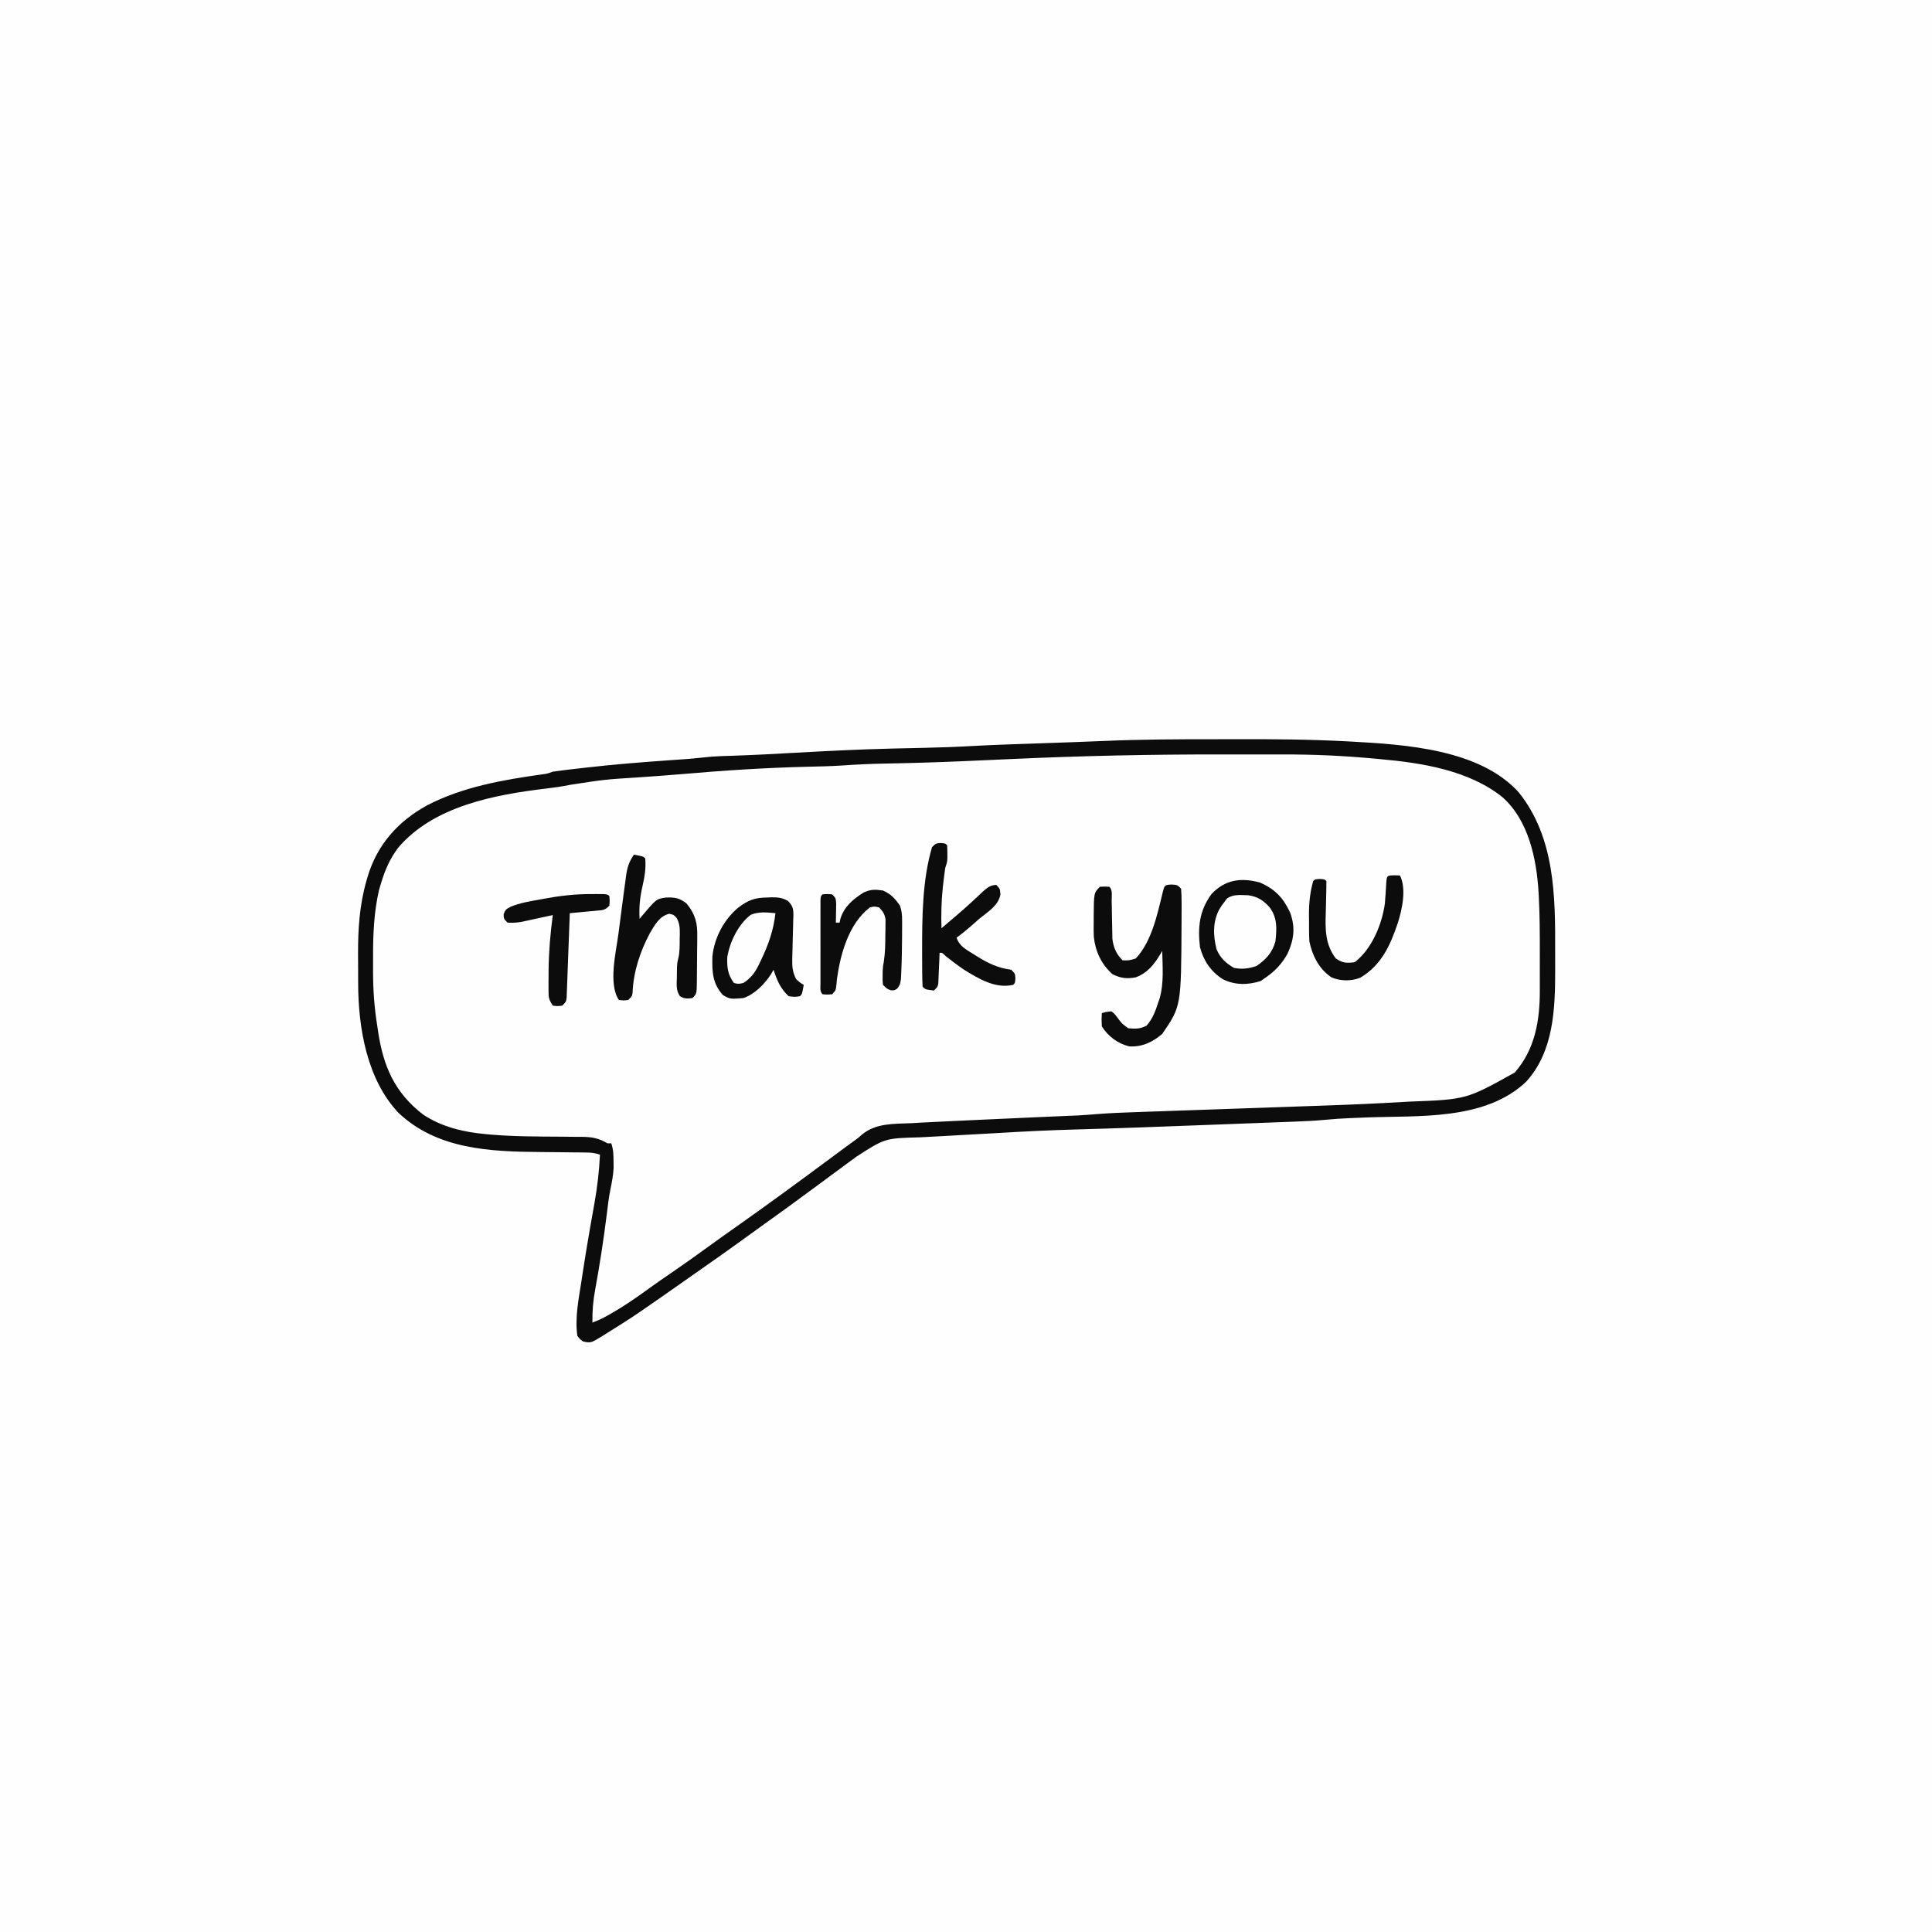 <svg version="1.1" xmlns="http://www.w3.org/2000/svg" width="1024" height="1024">
<rect width="100%" height="100%" fill="#808080" stroke="none"/>
<path d="M0 0 C337.92 0 675.84 0 1024 0 C1024 337.92 1024 675.84 1024 1024 C686.08 1024 348.16 1024 0 1024 C0 686.08 0 348.16 0 0 Z " fill="#FEFEFE" transform="translate(0,0)"/>
<path d="M0 0 C3.775 0 7.551 -0.007 11.326 -0.021 C31.206 -0.091 51.033 0.047 70.888 1.115 C71.671 1.157 72.454 1.199 73.26 1.242 C101.859 2.812 141.267 5.318 161.88 28.185 C180.979 52.067 181.25 82.909 181.141 112.197 C181.13 115.643 181.141 119.089 181.154 122.535 C181.168 142.91 180.359 165.339 165.919 181.361 C143.959 202.41 108.465 199.331 80.327 200.489 C78.926 200.547 78.926 200.547 77.496 200.607 C75.747 200.68 73.997 200.75 72.247 200.818 C68.056 200.993 63.895 201.263 59.719 201.673 C54.325 202.171 48.945 202.454 43.532 202.65 C42.561 202.688 41.59 202.725 40.589 202.764 C37.404 202.886 34.218 203.005 31.032 203.123 C28.776 203.208 26.519 203.294 24.262 203.38 C19.527 203.56 14.792 203.738 10.057 203.915 C4.095 204.137 -1.868 204.363 -7.83 204.59 C-29.388 205.412 -50.946 206.215 -72.511 206.818 C-86.312 207.205 -100.08 207.841 -113.859 208.693 C-118.919 209.004 -123.979 209.284 -129.042 209.539 C-135.349 209.858 -141.653 210.215 -147.957 210.593 C-150.461 210.737 -152.966 210.868 -155.472 210.986 C-174.061 211.47 -174.061 211.47 -189.12 221.185 C-190.621 222.329 -192.141 223.448 -193.682 224.537 C-195.162 225.628 -196.641 226.719 -198.12 227.81 C-198.924 228.403 -199.728 228.996 -200.556 229.606 C-204.732 232.684 -208.905 235.766 -213.077 238.849 C-221.179 244.835 -229.303 250.781 -237.514 256.615 C-242.551 260.196 -247.551 263.828 -252.554 267.457 C-257.215 270.832 -261.91 274.153 -266.629 277.446 C-268.989 279.094 -271.344 280.748 -273.698 282.404 C-306.264 305.295 -306.264 305.295 -321.182 314.623 C-321.914 315.09 -322.646 315.557 -323.4 316.038 C-329.984 320.077 -329.984 320.077 -334.12 319.185 C-335.737 318.013 -335.737 318.013 -337.12 316.185 C-338.461 306.749 -336.456 296.899 -334.995 287.56 C-334.772 286.087 -334.55 284.614 -334.328 283.141 C-333.135 275.305 -331.846 267.487 -330.487 259.677 C-330.352 258.9 -330.217 258.122 -330.078 257.321 C-329.427 253.59 -328.767 249.862 -328.088 246.136 C-326.534 237.475 -325.551 228.975 -325.12 220.185 C-328.024 219.217 -329.909 219.05 -332.932 219.028 C-333.912 219.017 -334.891 219.007 -335.901 218.996 C-336.963 218.989 -338.025 218.982 -339.12 218.974 C-341.393 218.946 -343.667 218.918 -345.94 218.888 C-349.505 218.848 -353.07 218.811 -356.635 218.784 C-383.358 218.566 -411.384 217.428 -431.932 197.998 C-448.654 180.266 -453.253 153.009 -453.288 129.302 C-453.291 128.485 -453.294 127.668 -453.298 126.826 C-453.303 125.106 -453.305 123.387 -453.305 121.668 C-453.307 119.087 -453.326 116.508 -453.344 113.927 C-453.391 100.675 -452.566 87.748 -448.87 74.935 C-448.542 73.798 -448.542 73.798 -448.208 72.638 C-443.14 55.826 -432.153 43.528 -416.93 35.133 C-397.991 25.219 -376.35 21.487 -355.406 18.571 C-352.967 18.22 -352.967 18.22 -350.12 17.185 C-345.074 16.437 -340 15.889 -334.932 15.31 C-334.173 15.223 -333.413 15.135 -332.63 15.045 C-317.901 13.358 -303.149 12.171 -288.361 11.137 C-287.544 11.08 -286.727 11.022 -285.885 10.963 C-284.372 10.858 -282.858 10.755 -281.344 10.654 C-277.692 10.403 -274.063 10.08 -270.426 9.662 C-267.22 9.294 -264.048 9.034 -260.819 8.939 C-259.381 8.892 -259.381 8.892 -257.914 8.844 C-256.376 8.796 -256.376 8.796 -254.807 8.748 C-243.86 8.371 -232.931 7.812 -221.995 7.185 C-204.736 6.206 -187.49 5.351 -170.206 4.939 C-169.315 4.918 -168.424 4.897 -167.506 4.875 C-163.053 4.77 -158.6 4.67 -154.146 4.578 C-145.34 4.388 -136.556 4.082 -127.761 3.586 C-116.055 2.939 -104.336 2.589 -92.62 2.185 C-89.05 2.061 -85.479 1.936 -81.909 1.81 C-79.514 1.726 -77.119 1.644 -74.724 1.562 C-69.09 1.369 -63.459 1.162 -57.828 0.907 C-38.554 0.057 -19.29 -0.002 0 0 Z " fill="#FEFEFE" transform="translate(643.12,391.815)"/>
<path d="M0 0 C3.775 0 7.551 -0.007 11.326 -0.021 C31.206 -0.091 51.033 0.047 70.888 1.115 C71.671 1.157 72.454 1.199 73.26 1.242 C101.859 2.812 141.267 5.318 161.88 28.185 C180.979 52.067 181.25 82.909 181.141 112.197 C181.13 115.643 181.141 119.089 181.154 122.535 C181.168 142.91 180.359 165.339 165.919 181.361 C143.959 202.41 108.465 199.331 80.327 200.489 C78.926 200.547 78.926 200.547 77.496 200.607 C75.747 200.68 73.997 200.75 72.247 200.818 C68.056 200.993 63.895 201.263 59.719 201.673 C54.325 202.171 48.945 202.454 43.532 202.65 C42.561 202.688 41.59 202.725 40.589 202.764 C37.404 202.886 34.218 203.005 31.032 203.123 C28.776 203.208 26.519 203.294 24.262 203.38 C19.527 203.56 14.792 203.738 10.057 203.915 C4.095 204.137 -1.868 204.363 -7.83 204.59 C-29.388 205.412 -50.946 206.215 -72.511 206.818 C-86.312 207.205 -100.08 207.841 -113.859 208.693 C-118.919 209.004 -123.979 209.284 -129.042 209.539 C-135.349 209.858 -141.653 210.215 -147.957 210.593 C-150.461 210.737 -152.966 210.868 -155.472 210.986 C-174.061 211.47 -174.061 211.47 -189.12 221.185 C-190.621 222.329 -192.141 223.448 -193.682 224.537 C-195.162 225.628 -196.641 226.719 -198.12 227.81 C-198.924 228.403 -199.728 228.996 -200.556 229.606 C-204.732 232.684 -208.905 235.766 -213.077 238.849 C-221.179 244.835 -229.303 250.781 -237.514 256.615 C-242.551 260.196 -247.551 263.828 -252.554 267.457 C-257.215 270.832 -261.91 274.153 -266.629 277.446 C-268.989 279.094 -271.344 280.748 -273.698 282.404 C-306.264 305.295 -306.264 305.295 -321.182 314.623 C-321.914 315.09 -322.646 315.557 -323.4 316.038 C-329.984 320.077 -329.984 320.077 -334.12 319.185 C-335.737 318.013 -335.737 318.013 -337.12 316.185 C-338.461 306.749 -336.456 296.899 -334.995 287.56 C-334.772 286.087 -334.55 284.614 -334.328 283.141 C-333.135 275.305 -331.846 267.487 -330.487 259.677 C-330.352 258.9 -330.217 258.122 -330.078 257.321 C-329.427 253.59 -328.767 249.862 -328.088 246.136 C-326.534 237.475 -325.551 228.975 -325.12 220.185 C-328.024 219.217 -329.909 219.05 -332.932 219.028 C-333.912 219.017 -334.891 219.007 -335.901 218.996 C-336.963 218.989 -338.025 218.982 -339.12 218.974 C-341.393 218.946 -343.667 218.918 -345.94 218.888 C-349.505 218.848 -353.07 218.811 -356.635 218.784 C-383.358 218.566 -411.384 217.428 -431.932 197.998 C-448.654 180.266 -453.253 153.009 -453.288 129.302 C-453.291 128.485 -453.294 127.668 -453.298 126.826 C-453.303 125.106 -453.305 123.387 -453.305 121.668 C-453.307 119.087 -453.326 116.508 -453.344 113.927 C-453.391 100.675 -452.566 87.748 -448.87 74.935 C-448.542 73.798 -448.542 73.798 -448.208 72.638 C-443.14 55.826 -432.153 43.528 -416.93 35.133 C-397.991 25.219 -376.35 21.487 -355.406 18.571 C-352.967 18.22 -352.967 18.22 -350.12 17.185 C-345.074 16.437 -340 15.889 -334.932 15.31 C-334.173 15.223 -333.413 15.135 -332.63 15.045 C-317.901 13.358 -303.149 12.171 -288.361 11.137 C-287.544 11.08 -286.727 11.022 -285.885 10.963 C-284.372 10.858 -282.858 10.755 -281.344 10.654 C-277.692 10.403 -274.063 10.08 -270.426 9.662 C-267.22 9.294 -264.048 9.034 -260.819 8.939 C-259.381 8.892 -259.381 8.892 -257.914 8.844 C-256.376 8.796 -256.376 8.796 -254.807 8.748 C-243.86 8.371 -232.931 7.812 -221.995 7.185 C-204.736 6.206 -187.49 5.351 -170.206 4.939 C-169.315 4.918 -168.424 4.897 -167.506 4.875 C-163.053 4.77 -158.6 4.67 -154.146 4.578 C-145.34 4.388 -136.556 4.082 -127.761 3.586 C-116.055 2.939 -104.336 2.589 -92.62 2.185 C-89.05 2.061 -85.479 1.936 -81.909 1.81 C-79.514 1.726 -77.119 1.644 -74.724 1.562 C-69.09 1.369 -63.459 1.162 -57.828 0.907 C-38.554 0.057 -19.29 -0.002 0 0 Z M-106.926 10.486 C-114.421 10.833 -121.917 11.164 -129.413 11.49 C-130.145 11.522 -130.877 11.554 -131.631 11.587 C-145.796 12.201 -159.962 12.639 -174.138 12.894 C-181.905 13.039 -189.621 13.391 -197.37 13.949 C-203.245 14.319 -209.125 14.44 -215.01 14.573 C-237.121 15.091 -259.148 16.521 -281.183 18.435 C-288.948 19.107 -296.719 19.653 -304.495 20.185 C-322.841 21.359 -322.841 21.359 -340.983 24.17 C-345.161 25.032 -349.316 25.625 -353.551 26.122 C-380.992 29.389 -413.443 35.441 -432.159 57.599 C-436.476 63.387 -439.057 69.294 -441.12 76.185 C-441.677 78.042 -441.677 78.042 -442.245 79.935 C-444.938 91.782 -445.443 103.634 -445.381 115.728 C-445.37 118.183 -445.381 120.637 -445.393 123.092 C-445.402 132.974 -444.706 142.415 -443.12 152.185 C-442.985 153.108 -442.849 154.031 -442.71 154.982 C-439.946 173.333 -433.95 187.323 -418.823 198.951 C-408.907 205.54 -397.303 208.251 -385.604 209.299 C-384.704 209.382 -383.803 209.465 -382.875 209.55 C-370.775 210.577 -358.636 210.57 -346.5 210.642 C-343.416 210.663 -340.332 210.703 -337.249 210.744 C-336.318 210.744 -335.386 210.744 -334.427 210.744 C-329.181 210.824 -325.744 211.453 -321.12 214.185 C-320.46 214.185 -319.8 214.185 -319.12 214.185 C-317.995 217.561 -317.952 220.192 -317.932 223.748 C-317.918 224.904 -317.904 226.06 -317.889 227.252 C-318.119 231.162 -318.776 234.723 -319.592 238.541 C-320.489 243.036 -321.002 247.576 -321.557 252.123 C-323.244 265.47 -325.267 278.741 -327.714 291.97 C-328.785 297.81 -329.224 303.267 -329.12 309.185 C-324.86 307.639 -321.049 305.52 -317.182 303.185 C-316.525 302.789 -315.867 302.393 -315.19 301.986 C-309.497 298.508 -304.09 294.703 -298.702 290.775 C-294.977 288.063 -291.178 285.466 -287.37 282.873 C-280.801 278.386 -274.339 273.766 -267.902 269.092 C-262.836 265.416 -257.741 261.785 -252.62 258.185 C-235.563 246.182 -218.768 233.822 -202.014 221.4 C-201.174 220.778 -200.333 220.156 -199.467 219.515 C-197.877 218.338 -196.288 217.159 -194.7 215.979 C-193.231 214.892 -191.753 213.819 -190.264 212.761 C-188.112 211.231 -188.112 211.231 -186.232 209.506 C-178.727 203.369 -169.417 203.907 -160.182 203.498 C-158.251 203.392 -156.319 203.284 -154.387 203.174 C-148.891 202.871 -143.393 202.609 -137.894 202.358 C-133.849 202.173 -129.805 201.982 -125.76 201.791 C-113.992 201.237 -102.223 200.69 -90.452 200.187 C-89.056 200.126 -87.66 200.066 -86.263 200.006 C-83.678 199.895 -81.092 199.786 -78.506 199.679 C-77.329 199.629 -76.153 199.579 -74.94 199.527 C-73.428 199.464 -73.428 199.464 -71.886 199.399 C-68.601 199.213 -65.33 198.964 -62.051 198.698 C-55.173 198.16 -48.302 197.874 -41.408 197.645 C-39.405 197.574 -37.402 197.504 -35.399 197.434 C-33.27 197.36 -31.141 197.287 -29.012 197.215 C-24.524 197.062 -20.036 196.905 -15.548 196.747 C-3.589 196.326 8.371 195.912 20.33 195.5 C28.19 195.229 36.049 194.956 43.908 194.678 C47.621 194.547 51.333 194.417 55.046 194.292 C70.616 193.766 86.171 193.118 101.723 192.189 C102.407 192.149 103.091 192.109 103.796 192.067 C134.114 190.928 134.114 190.928 159.763 176.627 C170.593 164.138 173.045 148.975 173.013 132.978 C173.014 131.899 173.015 130.819 173.016 129.707 C173.017 127.424 173.015 125.14 173.01 122.856 C173.005 119.422 173.01 115.988 173.017 112.554 C173.02 102.722 172.981 92.901 172.458 83.08 C172.423 82.393 172.387 81.707 172.35 80.999 C171.254 63.258 167.046 42.983 153.212 30.705 C135.465 16.47 110.482 12.494 88.505 10.56 C87.224 10.439 85.942 10.318 84.622 10.193 C68.68 8.721 52.892 8.032 36.888 8.052 C34.971 8.052 33.054 8.051 31.138 8.05 C27.125 8.048 23.113 8.05 19.101 8.055 C14.097 8.061 9.094 8.057 4.09 8.052 C-32.95 8.015 -69.925 8.771 -106.926 10.486 Z " fill="#0C0C0D" transform="translate(643.12,391.815)"/>
<path d="M0 0 C8.028 3.458 12.379 8.072 16.066 15.965 C18.861 23.712 18.12 30.125 14.75 37.559 C11.749 42.965 8.309 46.729 3.25 50.246 C2.342 50.885 1.435 51.525 0.5 52.184 C-6.226 54.382 -13.224 54.452 -19.625 51.246 C-26.035 47.14 -29.779 41.538 -31.75 34.246 C-32.927 23.632 -32.128 15.154 -25.75 6.246 C-18.601 -1.466 -10.147 -2.782 0 0 Z " fill="#0C0C0D" transform="translate(667.75,467.754)"/>
<path d="M0 0 C0.712 -0.029 1.424 -0.058 2.158 -0.088 C5.601 -0.129 7.898 0.147 10.906 1.861 C13.47 4.616 13.741 6.114 13.703 9.821 C13.671 10.529 13.639 11.236 13.605 11.965 C13.594 12.702 13.582 13.439 13.57 14.199 C13.529 16.55 13.454 18.899 13.375 21.25 C13.312 23.597 13.257 25.943 13.212 28.291 C13.183 29.749 13.143 31.207 13.089 32.665 C12.991 36.69 13.284 39.736 15.188 43.312 C17.201 45.116 17.201 45.116 19.188 46.312 C18.312 51.188 18.312 51.188 17.188 52.312 C14.438 52.75 14.438 52.75 11.188 52.312 C6.758 48.192 5.053 44.006 3.188 38.312 C2.713 39.138 2.239 39.962 1.75 40.812 C-1.682 45.985 -6.881 51.335 -12.812 53.312 C-19.798 53.876 -19.798 53.876 -23.625 51.75 C-29.26 45.471 -29.405 39.402 -29.227 31.172 C-28.171 21.336 -23.263 11.968 -15.723 5.527 C-10.282 1.366 -6.894 0.092 0 0 Z " fill="#0C0C0D" transform="translate(406.812,475.688)"/>
<path d="M0 0 C3.062 0.188 3.062 0.188 5.062 2.188 C5.263 4.646 5.342 6.99 5.328 9.449 C5.331 10.184 5.334 10.918 5.337 11.675 C5.341 14.075 5.329 16.475 5.312 18.875 C5.307 20.097 5.307 20.097 5.302 21.344 C5.088 64.56 5.088 64.56 -4.938 79.188 C-10.138 83.587 -15.602 86.215 -22.477 85.781 C-28.477 84.334 -33.697 80.421 -36.938 75.188 C-37.125 71.438 -37.125 71.438 -36.938 68.188 C-34.625 67.5 -34.625 67.5 -31.938 67.188 C-30.375 68.312 -30.375 68.312 -28.938 70.188 C-26.375 73.709 -26.375 73.709 -22.938 76.188 C-19.131 76.547 -16.683 76.569 -13.25 74.812 C-9.907 71.017 -8.485 66.958 -6.938 62.188 C-6.709 61.521 -6.481 60.855 -6.246 60.168 C-3.984 52.146 -4.777 43.439 -4.938 35.188 C-5.278 35.779 -5.618 36.371 -5.969 36.98 C-9.396 42.568 -12.67 46.813 -18.938 49.188 C-23.667 50.087 -26.923 49.685 -31.25 47.562 C-37.186 42.317 -40.382 35.452 -41.21 27.602 C-41.302 24.916 -41.298 22.25 -41.25 19.562 C-41.253 18.66 -41.256 17.758 -41.26 16.828 C-41.16 4.41 -41.16 4.41 -37.938 1.188 C-35.438 1.062 -35.438 1.062 -32.938 1.188 C-31.079 3.046 -31.763 6.15 -31.727 8.637 C-31.698 9.973 -31.67 11.31 -31.641 12.646 C-31.6 14.755 -31.563 16.864 -31.536 18.972 C-31.508 21.007 -31.462 23.04 -31.414 25.074 C-31.394 26.293 -31.374 27.512 -31.354 28.768 C-30.782 33.461 -29.285 36.84 -25.938 40.188 C-22.483 40.254 -22.483 40.254 -18.938 39.188 C-10.569 30.234 -7.574 16.066 -4.75 4.438 C-3.7 0.236 -3.7 0.236 0 0 Z " fill="#0C0C0D" transform="translate(620.938,468.812)"/>
<path d="M0 0 C4.875 0.875 4.875 0.875 6 2 C6.413 7.269 5.69 11.726 4.5 16.875 C3.161 22.71 2.629 28.033 3 34 C3.671 33.186 3.671 33.186 4.355 32.355 C11.884 23.446 11.884 23.446 16.91 22.727 C21.413 22.508 24.492 22.966 28 26 C32.566 31.665 33.728 36.293 33.559 43.461 C33.555 44.769 33.555 44.769 33.552 46.103 C33.542 47.93 33.52 49.757 33.487 51.583 C33.437 54.388 33.426 57.191 33.42 59.996 C33.406 61.776 33.39 63.556 33.371 65.336 C33.366 66.175 33.36 67.015 33.355 67.88 C33.233 73.767 33.233 73.767 31 76 C28.314 76.344 26.684 76.426 24.355 74.977 C22.241 71.893 22.647 68.662 22.75 65.062 C22.755 64.346 22.76 63.63 22.766 62.893 C22.844 57.621 22.844 57.621 23.5 55.011 C24.357 51.562 24.226 48.035 24.25 44.5 C24.271 43.741 24.291 42.981 24.312 42.199 C24.336 38.871 24.252 36.458 22.629 33.512 C21.06 31.832 21.06 31.832 18.688 31.312 C13.435 32.656 11.08 37.186 8.426 41.645 C3.204 51.47 -0.246 61.946 -0.727 73.109 C-1 75 -1 75 -3 77 C-5.5 77.312 -5.5 77.312 -8 77 C-13.675 68.488 -9.493 51.632 -8.188 41.75 C-8.003 40.306 -7.819 38.861 -7.635 37.417 C-7.271 34.579 -6.9 31.742 -6.521 28.906 C-6.198 26.48 -5.878 24.053 -5.564 21.625 C-5.203 18.831 -4.825 16.04 -4.438 13.25 C-4.335 12.466 -4.233 11.682 -4.128 10.874 C-3.503 6.621 -2.497 3.514 0 0 Z " fill="#0C0C0D" transform="translate(336,453)"/>
<path d="M0 0 C2.438 0.188 2.438 0.188 3.438 1.188 C3.536 2.643 3.567 4.104 3.562 5.562 C3.565 6.354 3.568 7.145 3.57 7.961 C3.438 10.188 3.438 10.188 2.438 13.188 C2.041 15.959 1.686 18.718 1.375 21.5 C1.286 22.296 1.196 23.092 1.104 23.912 C0.358 31.028 0.23 38.032 0.438 45.188 C2.544 43.398 4.648 41.606 6.75 39.812 C7.382 39.274 8.014 38.735 8.666 38.18 C13.622 33.937 18.409 29.552 23.133 25.051 C25.354 23.255 26.596 22.352 29.438 22.188 C31.438 24.188 31.438 24.188 31.688 27.25 C30.66 33.203 24.835 36.596 20.438 40.188 C18.975 41.474 17.516 42.765 16.062 44.062 C13.602 46.23 11.079 48.244 8.438 50.188 C9.934 54.627 13.39 56.424 17.188 58.75 C17.796 59.136 18.404 59.522 19.031 59.92 C25.119 63.738 30.238 66.218 37.438 67.188 C39.438 69.188 39.438 69.188 39.625 71.75 C39.438 74.188 39.438 74.188 38.438 75.188 C28.849 77.297 20.325 72.03 12.438 67.188 C9.034 64.897 5.806 62.431 2.598 59.875 C0.763 58.085 0.763 58.085 -0.562 58.188 C-0.611 59.464 -0.66 60.74 -0.711 62.055 C-0.786 63.724 -0.862 65.393 -0.938 67.062 C-0.968 67.904 -0.999 68.746 -1.031 69.613 C-1.089 70.822 -1.089 70.822 -1.148 72.055 C-1.18 72.798 -1.211 73.542 -1.244 74.308 C-1.562 76.188 -1.562 76.188 -3.562 78.188 C-8.118 77.632 -8.118 77.632 -9.562 76.188 C-9.689 73.848 -9.751 71.54 -9.766 69.199 C-9.773 68.477 -9.779 67.755 -9.786 67.011 C-9.804 64.632 -9.81 62.254 -9.812 59.875 C-9.814 59.067 -9.816 58.259 -9.818 57.426 C-9.82 39.323 -9.728 19.663 -4.562 2.188 C-2.562 0.188 -2.562 0.188 0 0 Z " fill="#0C0C0D" transform="translate(498.562,446.812)"/>
<path d="M0 0 C4.141 1.788 6.432 4.331 9 8 C9.966 10.898 10.129 12.748 10.133 15.762 C10.135 16.709 10.137 17.656 10.139 18.632 C10.135 19.64 10.13 20.649 10.125 21.688 C10.121 22.715 10.117 23.743 10.113 24.802 C10.068 30.955 9.983 37.104 9.688 43.25 C9.6 45.114 9.6 45.114 9.512 47.016 C9 50 9 50 7.586 51.934 C6 53 6 53 3.938 52.812 C2 52 2 52 0 50 C-0.23 47.828 -0.23 47.828 -0.188 45.25 C-0.181 44.41 -0.175 43.569 -0.168 42.703 C0 40 0 40 0.496 37.336 C1.2 32.677 1.224 28.08 1.25 23.375 C1.271 22.434 1.291 21.493 1.312 20.523 C1.318 19.616 1.323 18.708 1.328 17.773 C1.337 16.953 1.347 16.132 1.356 15.287 C0.914 12.446 -0.043 11.078 -2 9 C-4.457 8.349 -4.457 8.349 -7 9 C-18.131 17.538 -22.561 33.572 -24.398 46.887 C-24.473 47.687 -24.548 48.488 -24.625 49.312 C-25 53 -25 53 -27 55 C-29.562 55.188 -29.562 55.188 -32 55 C-33.641 53.359 -33.127 51.482 -33.129 49.221 C-33.133 48.203 -33.136 47.185 -33.139 46.137 C-33.137 45.029 -33.135 43.922 -33.133 42.781 C-33.134 41.653 -33.135 40.525 -33.136 39.362 C-33.136 36.972 -33.135 34.581 -33.13 32.19 C-33.125 28.516 -33.13 24.842 -33.137 21.168 C-33.136 18.852 -33.135 16.535 -33.133 14.219 C-33.136 12.558 -33.136 12.558 -33.139 10.863 C-33.136 9.846 -33.133 8.828 -33.129 7.779 C-33.129 6.879 -33.128 5.978 -33.127 5.05 C-33 3 -33 3 -32 2 C-29.562 1.812 -29.562 1.812 -27 2 C-25 4 -25 4 -24.805 7.039 C-24.828 8.222 -24.851 9.406 -24.875 10.625 C-24.893 11.814 -24.911 13.002 -24.93 14.227 C-24.953 15.142 -24.976 16.057 -25 17 C-24.34 17 -23.68 17 -23 17 C-22.876 16.41 -22.752 15.819 -22.625 15.211 C-20.789 8.717 -15.864 4.54 -10.34 1.102 C-6.539 -0.688 -4.161 -0.624 0 0 Z " fill="#0C0C0D" transform="translate(468,472)"/>
<path d="M0 0 C4.931 0.722 8.045 2.779 11.309 6.484 C15.424 12.137 15.034 17.741 14.309 24.484 C12.622 30.458 9.307 33.975 4.309 37.484 C0.175 38.862 -3.384 39.332 -7.691 38.484 C-11.947 35.981 -14.963 33.219 -16.887 28.637 C-18.725 21.436 -18.99 14.005 -15.379 7.359 C-14.078 5.289 -14.078 5.289 -12.691 3.484 C-12.269 2.921 -11.846 2.358 -11.41 1.777 C-8.063 -0.74 -4.02 -0.09 0 0 Z " fill="#FEFEFE" transform="translate(661.691,474.516)"/>
<path d="M0 0 C1.454 0.031 1.454 0.031 2.938 0.062 C6.487 7.161 4.111 17.991 1.812 25.25 C-2.239 37.242 -6.785 47.437 -18.008 54.242 C-22.875 56.185 -28.574 56.127 -33.383 54.07 C-39.913 49.676 -43.475 42.662 -45.062 35.062 C-45.286 31.336 -45.248 27.607 -45.25 23.875 C-45.262 22.871 -45.274 21.868 -45.287 20.834 C-45.299 14.595 -44.718 9.087 -43.062 3.062 C-42.062 2.062 -42.062 2.062 -39.562 1.938 C-37.062 2.062 -37.062 2.062 -36.062 3.062 C-36.036 5.238 -36.075 7.415 -36.141 9.59 C-36.168 10.954 -36.194 12.318 -36.219 13.682 C-36.262 15.828 -36.312 17.973 -36.385 20.118 C-36.672 28.908 -36.634 36.711 -31.062 44.062 C-27.312 46.563 -25.504 46.599 -21.062 46.062 C-12.016 39.17 -6.611 26.082 -5.062 15.062 C-4.752 11.345 -4.504 7.632 -4.309 3.906 C-3.978 0.081 -3.978 0.081 0 0 Z " fill="#0C0C0D" transform="translate(739.062,463.938)"/>
<path d="M0 0 C0.814 -0.004 1.628 -0.008 2.467 -0.012 C8.436 -0.002 8.436 -0.002 9.562 1.125 C9.75 3.562 9.75 3.562 9.562 6.125 C7.203 8.484 6.438 8.457 3.211 8.758 C2.36 8.842 1.509 8.925 0.633 9.012 C-0.257 9.09 -1.146 9.169 -2.062 9.25 C-2.96 9.336 -3.857 9.423 -4.781 9.512 C-6.999 9.724 -9.218 9.928 -11.438 10.125 C-11.468 11.002 -11.468 11.002 -11.5 11.896 C-11.716 17.963 -11.945 24.029 -12.182 30.096 C-12.269 32.362 -12.352 34.627 -12.432 36.894 C-12.547 40.146 -12.675 43.397 -12.805 46.648 C-12.855 48.175 -12.855 48.175 -12.906 49.733 C-12.946 50.673 -12.986 51.614 -13.027 52.583 C-13.058 53.414 -13.089 54.245 -13.121 55.1 C-13.438 57.125 -13.438 57.125 -15.438 59.125 C-17.938 59.438 -17.938 59.438 -20.438 59.125 C-22.661 55.79 -22.694 54.704 -22.703 50.812 C-22.709 49.211 -22.709 49.211 -22.715 47.578 C-22.706 46.438 -22.697 45.299 -22.688 44.125 C-22.684 42.966 -22.68 41.808 -22.676 40.614 C-22.577 30.691 -21.764 20.953 -20.438 11.125 C-21.262 11.307 -21.262 11.307 -22.102 11.492 C-24.609 12.042 -27.117 12.583 -29.625 13.125 C-30.489 13.316 -31.354 13.507 -32.244 13.703 C-33.085 13.884 -33.926 14.064 -34.793 14.25 C-35.563 14.418 -36.333 14.585 -37.126 14.758 C-39.637 15.157 -41.9 15.32 -44.438 15.125 C-46.438 13.125 -46.438 13.125 -46.5 10.688 C-45.438 8.125 -45.438 8.125 -42.523 6.598 C-37.826 4.729 -32.96 3.881 -28 3 C-27.097 2.831 -26.194 2.662 -25.264 2.488 C-16.804 0.932 -8.612 -0.042 0 0 Z " fill="#0C0C0D" transform="translate(313.438,473.875)"/>
<path d="M0 0 C-0.995 9.159 -3.867 17.123 -7.875 25.375 C-8.203 26.065 -8.53 26.755 -8.867 27.467 C-10.967 31.655 -12.969 34.389 -17 37 C-19.625 37.562 -19.625 37.562 -22 37 C-25.314 32.48 -25.685 28.882 -25.543 23.402 C-24.255 15.334 -19.696 5.837 -13.043 0.844 C-8.859 -0.884 -4.424 -0.432 0 0 Z " fill="#FEFEFE" transform="translate(411,484)"/>
</svg>